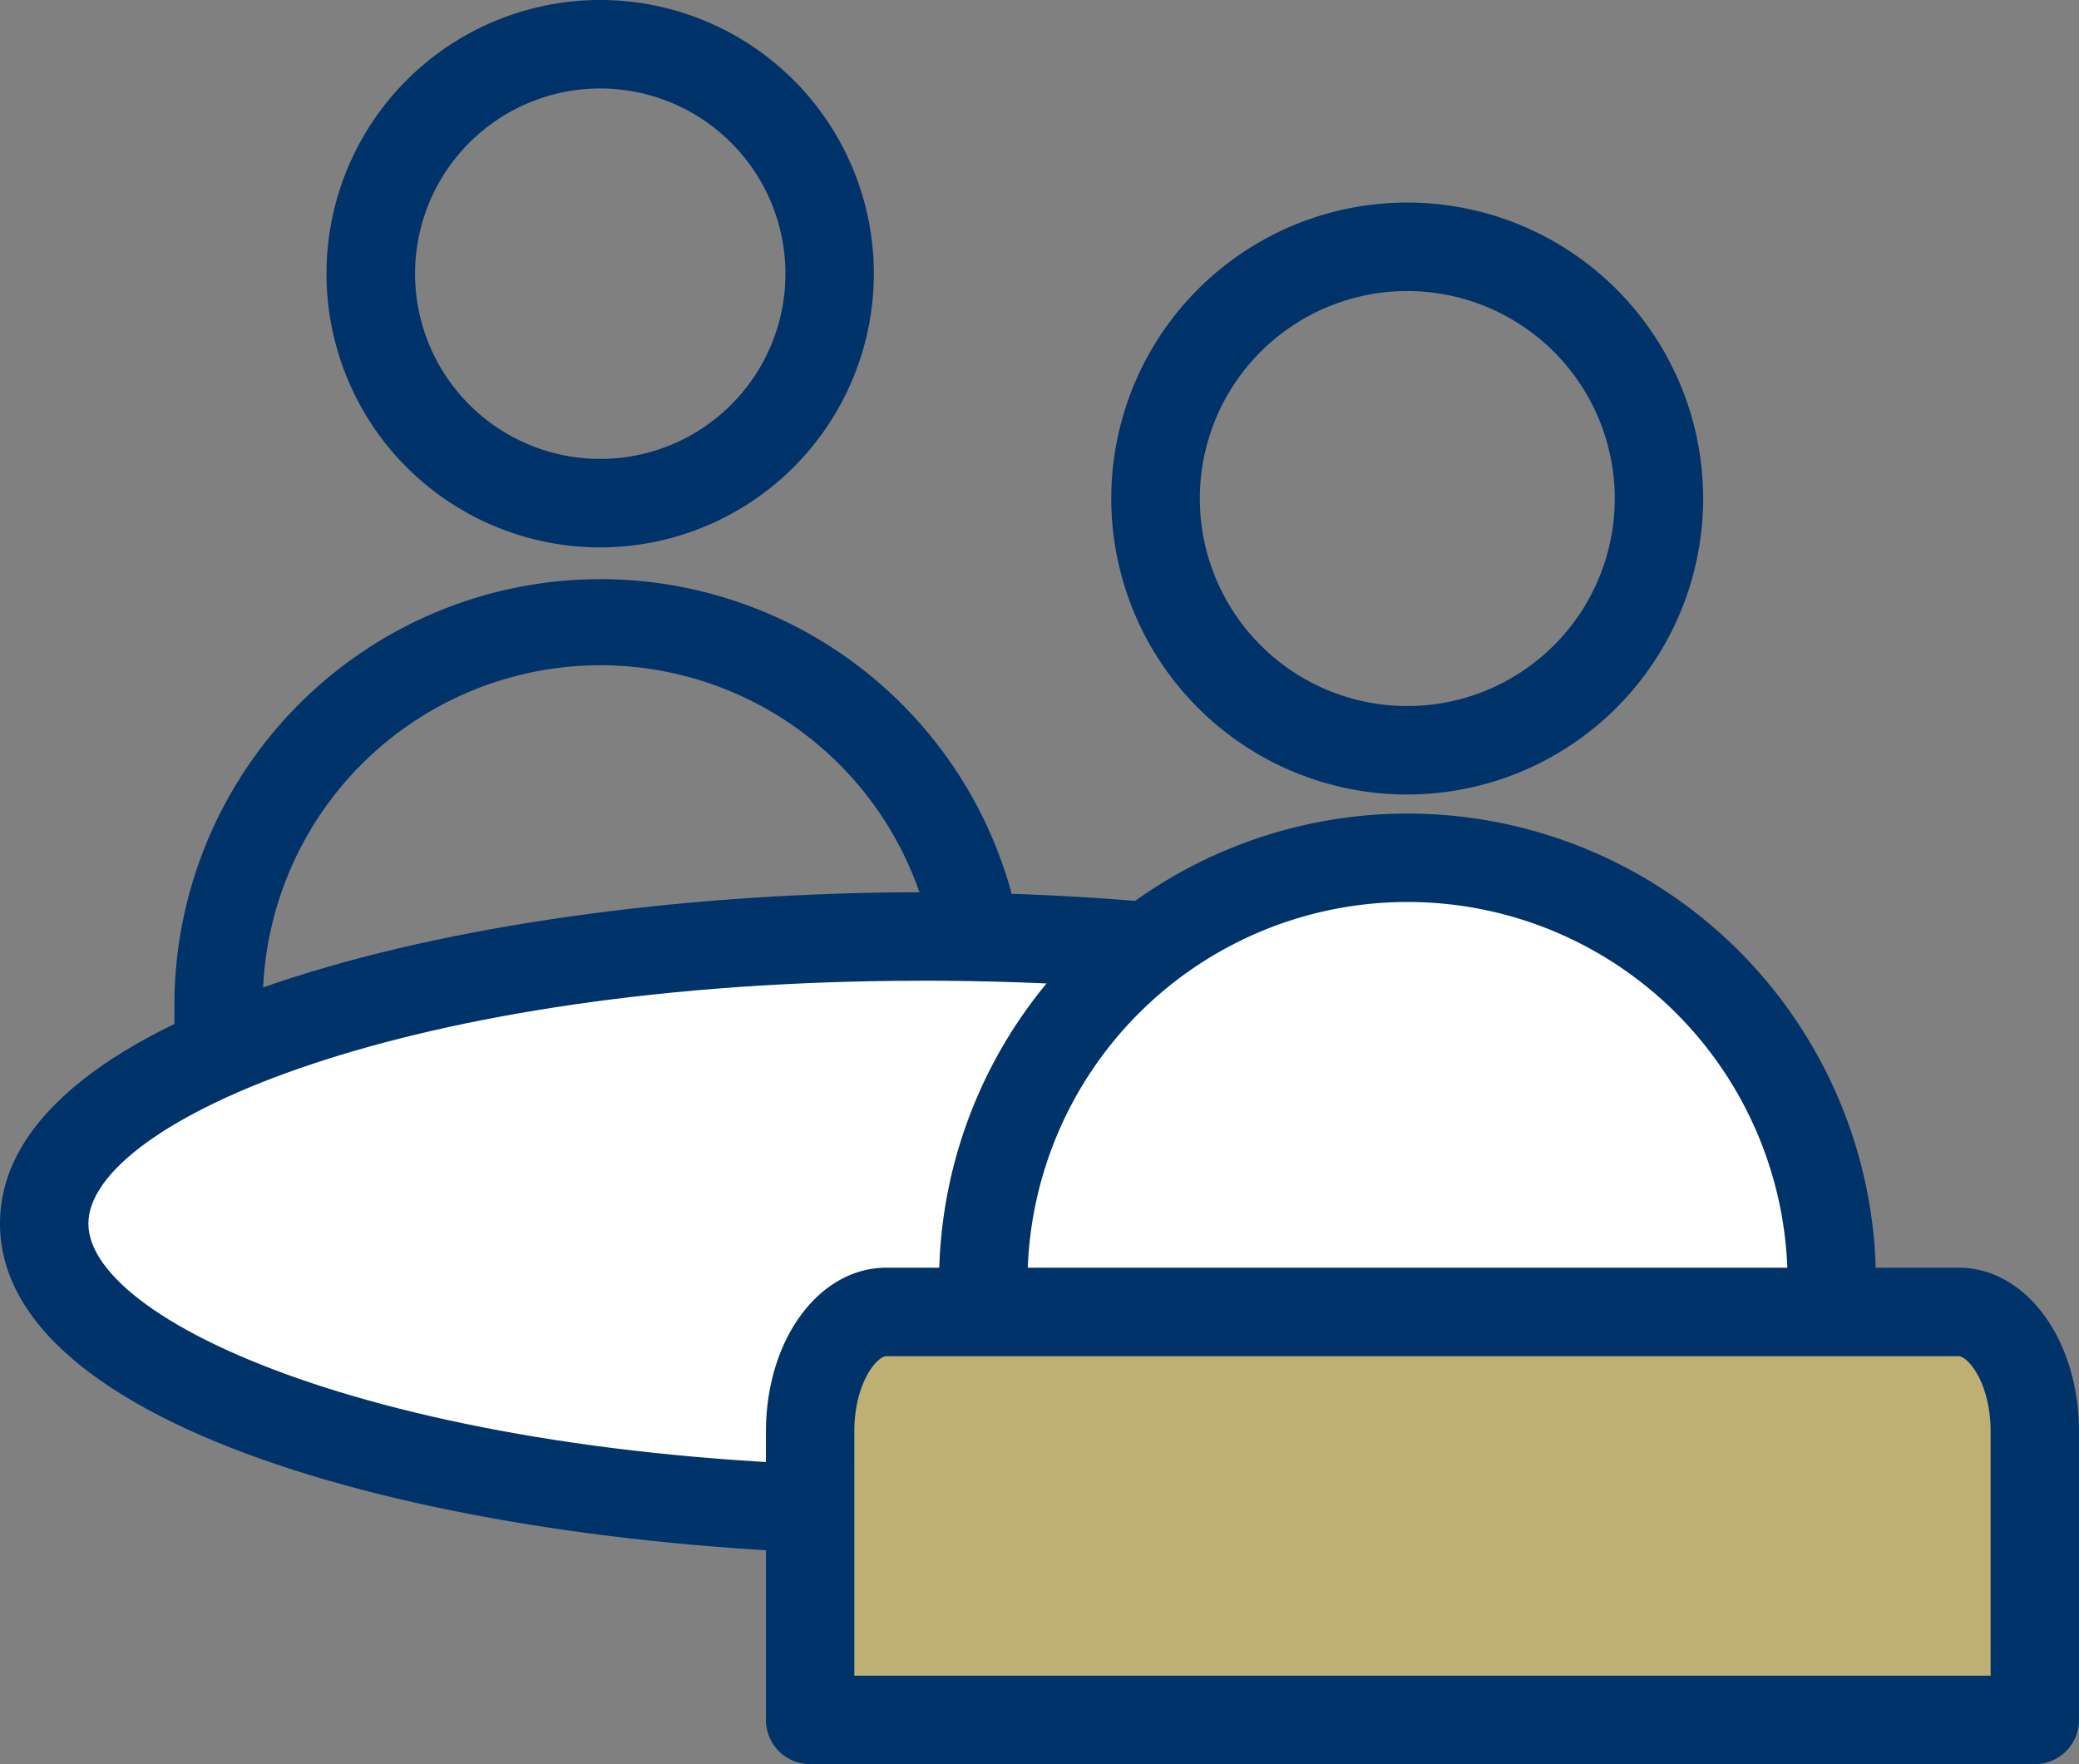 <svg xmlns="http://www.w3.org/2000/svg" width="132" height="112" viewBox="0 0 132 112">
  <rect x="0" y="0" width="132" height="112" fill="#808080" stroke="none"/>
  <g id="_1" data-name="1" transform="translate(0 0)">
    <path id="パス_315" data-name="パス 315" d="M167.346,64.619a18.79,18.79,0,1,1,18.772-18.79,18.8,18.8,0,0,1-18.772,18.79m0-31.963a13.173,13.173,0,1,0,13.16,13.173,13.182,13.182,0,0,0-13.16-13.173" transform="translate(-77.981 -14.179)" fill="#00336a"/>
    <path id="パス_316" data-name="パス 316" d="M61.059,34.752A17.376,17.376,0,1,1,78.419,17.375,17.388,17.388,0,0,1,61.059,34.752m0-29.134A11.758,11.758,0,1,0,72.806,17.375,11.766,11.766,0,0,0,61.059,5.617" transform="translate(-22.937 0)" fill="#00336a"/>
    <path id="パス_317" data-name="パス 317" d="M74.6,118.225H26.113a2.808,2.808,0,0,1-2.807-2.81V104.332a27.05,27.05,0,1,1,54.1,0v11.083a2.808,2.808,0,0,1-2.806,2.81m-45.68-5.618H71.792v-8.275a21.437,21.437,0,1,0-42.873,0Z" transform="translate(-12.232 -40.514)" fill="#00336a"/>
    <path id="パス_318" data-name="パス 318" d="M117.475,143.231c0,10.067-24.976,18.229-55.784,18.229S5.906,153.3,5.906,143.231,30.882,125,61.691,125s55.784,8.161,55.784,18.228" transform="translate(-3.1 -65.553)" fill="#fff"/>
    <path id="パス_319" data-name="パス 319" d="M58.59,161.172C30.188,161.172,0,153.8,0,140.134S30.188,119.1,58.59,119.1s58.59,7.374,58.59,21.038-30.187,21.037-58.59,21.037m0-36.458c-32.823,0-52.978,8.982-52.978,15.421s20.154,15.421,52.978,15.421,52.978-8.981,52.978-15.421S91.414,124.714,58.59,124.714" transform="translate(0 -62.454)" fill="#00336a"/>
    <path id="パス_320" data-name="パス 320" d="M185.265,155.742H131.391V141.411a26.937,26.937,0,1,1,53.874,0Z" transform="translate(-68.962 -60.018)" fill="#fff"/>
    <path id="パス_321" data-name="パス 321" d="M182.164,155.453H128.29a2.809,2.809,0,0,1-2.806-2.81V138.313a29.743,29.743,0,1,1,59.486,0v14.329a2.809,2.809,0,0,1-2.806,2.81M131.1,149.834h48.26V138.313a24.13,24.13,0,1,0-48.26,0Z" transform="translate(-65.862 -56.92)" fill="#00336a"/>
    <path id="パス_322" data-name="パス 322" d="M113.1,175.128h68.07c2.675,0,4.843,3.4,4.843,7.6v18.3H108.258v-18.3c0-4.2,2.169-7.6,4.844-7.6" transform="translate(-56.821 -91.839)" fill="#beaf73"/>
    <path id="パス_323" data-name="パス 323" d="M182.914,200.74H105.157a2.808,2.808,0,0,1-2.806-2.808v-18.3c0-5.838,3.36-10.412,7.65-10.412H178.07c4.29,0,7.65,4.574,7.65,10.412v18.3a2.808,2.808,0,0,1-2.806,2.808m-74.95-5.617h72.144v-15.49c0-3.115-1.447-4.794-2.038-4.794H110c-.591,0-2.038,1.679-2.038,4.794Z" transform="translate(-53.72 -88.74)" fill="#00336a"/>
  </g>
</svg>
